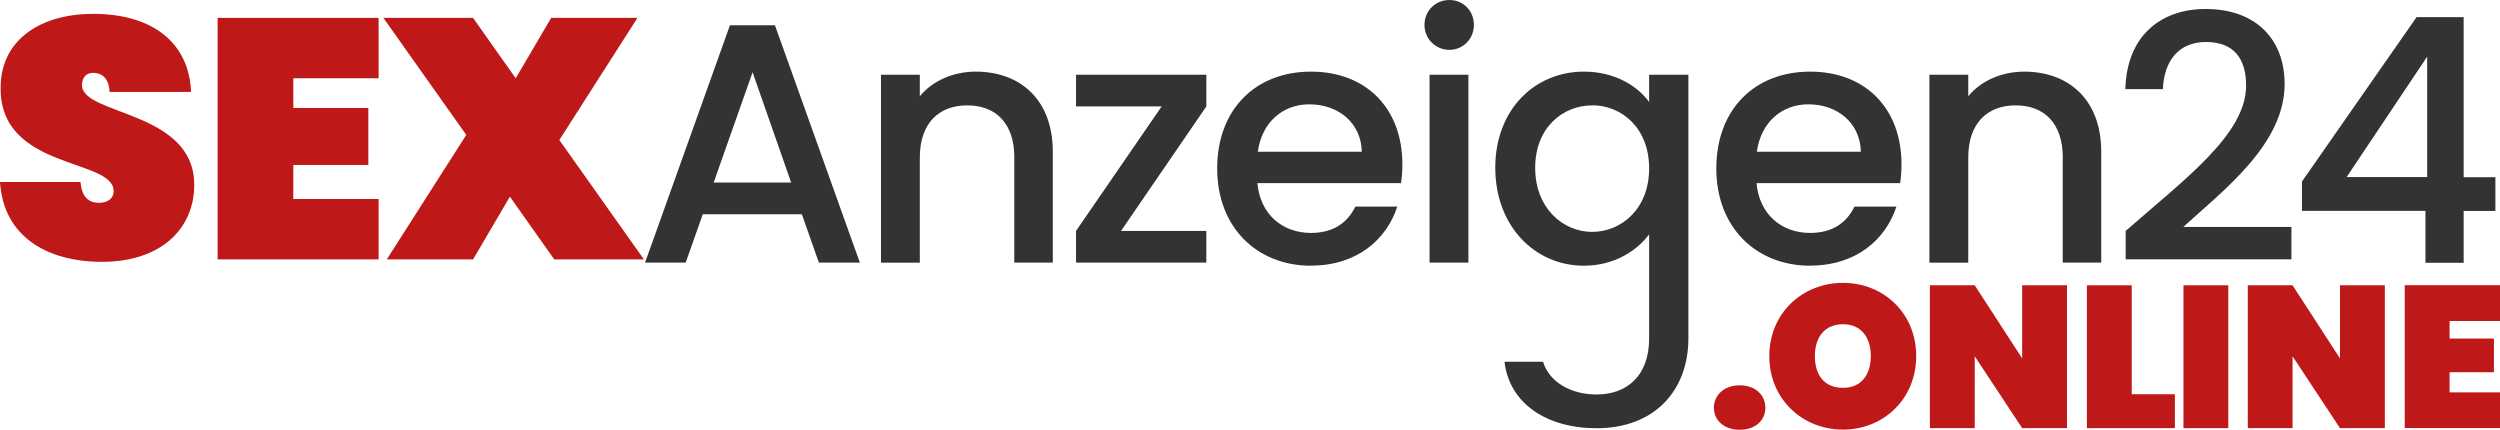 <?xml version="1.0" encoding="UTF-8"?><svg id="Ebene_2" xmlns="http://www.w3.org/2000/svg" viewBox="0 0 308.89 53.1"><g id="Ebene_1-2"><path d="M12.6,32.35c-6.83,0-12.18-3.16-12.6-9.86h9.95c.17,2.19,1.35,2.57,2.28,2.57s1.81-.42,1.81-1.48C13.99,19.54-.08,21.01.08,10.81.08,4.83,5.14,1.71,11.51,1.71c7.21,0,11.84,3.46,12.1,9.65h-10.07c-.08-1.81-1.05-2.36-2.06-2.36-.76,0-1.35.51-1.35,1.52,0,3.75,13.87,3.12,13.87,12.31,0,5.48-4.17,9.52-11.38,9.52Z" style="fill:#bf1818; stroke-width:0px;"/><path d="M46.78,9.67h-10.54v3.67h9.27v7.04h-9.27v4.21h10.54v7.46h-19.89V2.21h19.89v7.46Z" style="fill:#bf1818; stroke-width:0px;"/><path d="M63,24.3l-4.55,7.75h-10.66l9.82-15.38-10.24-14.46h11.08l5.27,7.46,4.38-7.46h10.66l-9.65,15.09,10.45,14.75h-11.08l-5.48-7.75Z" style="fill:#bf1818; stroke-width:0px;"/><path d="M99.09,26.47h-12.26l-2.11,5.98h-5.02l10.49-29.33h5.56l10.49,29.33h-5.06l-2.11-5.98ZM92.98,8.94l-4.8,13.61h9.57l-4.76-13.61Z" style="fill:#333; stroke-width:0px;"/><path d="M125.33,19.47c0-4.26-2.32-6.45-5.82-6.45s-5.86,2.19-5.86,6.45v12.98h-4.8V9.23h4.8v2.66c1.56-1.9,4.13-3.04,6.91-3.04,5.44,0,9.52,3.41,9.52,9.9v13.7h-4.76v-12.98Z" style="fill:#333; stroke-width:0px;"/><path d="M149.05,13.15l-10.54,15.38h10.54v3.92h-16.1v-3.92l10.58-15.38h-10.58v-3.92h16.1v3.92Z" style="fill:#333; stroke-width:0px;"/><path d="M161.98,32.83c-6.66,0-11.59-4.72-11.59-12.01s4.72-11.97,11.59-11.97,11.29,4.59,11.29,11.42c0,.8-.04,1.56-.17,2.36h-17.74c.34,3.84,3.08,6.15,6.62,6.15,2.95,0,4.59-1.43,5.48-3.25h5.18c-1.31,4.05-4.97,7.29-10.66,7.29ZM155.41,18.75h12.85c-.08-3.58-2.91-5.86-6.49-5.86-3.25,0-5.86,2.19-6.36,5.86Z" style="fill:#333; stroke-width:0px;"/><path d="M176,3.08c0-1.73,1.35-3.08,3.08-3.08s3.03,1.35,3.03,3.08-1.35,3.08-3.03,3.08-3.08-1.35-3.08-3.08ZM176.63,9.23h4.8v23.22h-4.8V9.23Z" style="fill:#333; stroke-width:0px;"/><path d="M195.71,8.85c3.79,0,6.62,1.77,8.05,3.75v-3.37h4.85v32.6c0,6.32-4.09,11.08-11.34,11.08-6.2,0-10.79-3.08-11.38-8.22h4.76c.72,2.4,3.29,4.05,6.62,4.05,3.71,0,6.49-2.28,6.49-6.91v-12.88c-1.47,1.98-4.26,3.88-8.05,3.88-6.11,0-10.96-4.93-10.96-12.1s4.85-11.88,10.96-11.88ZM196.72,13.02c-3.58,0-7.04,2.7-7.04,7.71s3.46,7.92,7.04,7.92,7.04-2.82,7.04-7.84-3.41-7.8-7.04-7.8Z" style="fill:#333; stroke-width:0px;"/><path d="M223.65,32.83c-6.66,0-11.59-4.72-11.59-12.01s4.72-11.97,11.59-11.97,11.29,4.59,11.29,11.42c0,.8-.04,1.56-.17,2.36h-17.74c.34,3.84,3.08,6.15,6.62,6.15,2.95,0,4.59-1.43,5.48-3.25h5.18c-1.31,4.05-4.97,7.29-10.66,7.29ZM217.07,18.75h12.85c-.08-3.58-2.91-5.86-6.49-5.86-3.25,0-5.86,2.19-6.36,5.86Z" style="fill:#333; stroke-width:0px;"/><path d="M254.87,19.47c0-4.26-2.32-6.45-5.82-6.45s-5.86,2.19-5.86,6.45v12.98h-4.8V9.23h4.8v2.66c1.56-1.9,4.13-3.04,6.91-3.04,5.44,0,9.52,3.41,9.52,9.9v13.7h-4.76v-12.98Z" style="fill:#333; stroke-width:0px;"/><path d="M262.64,28.53c7.25-6.36,14.88-11.93,14.88-17.95,0-3.2-1.39-5.39-4.97-5.39-3.37,0-5.18,2.36-5.31,5.82h-4.64c.17-6.66,4.47-9.9,9.9-9.9,6.24,0,9.78,3.75,9.78,9.27,0,7.46-7.59,13.15-12.52,17.66h13.36v4h-20.48v-3.5Z" style="fill:#333; stroke-width:0px;"/><path d="M299.68,26.05h-15.26v-3.62l14.16-20.31h5.82v19.77h3.92v4.17h-3.92v6.41h-4.72v-6.41ZM299.89,21.87V7l-9.95,14.88h9.95Z" style="fill:#333; stroke-width:0px;"/><path d="M214.95,53.1c-1.97,0-3.19-1.2-3.19-2.72s1.22-2.77,3.19-2.77,3.17,1.22,3.17,2.77-1.22,2.72-3.17,2.72Z" style="fill:#bf1818; stroke-width:0px;"/><path d="M227.71,53.08c-5.01,0-9.1-3.77-9.1-9.08s4.09-9.05,9.1-9.05,9.05,3.74,9.05,9.05-4.06,9.08-9.05,9.08ZM227.71,47.92c2.22,0,3.44-1.57,3.44-3.92s-1.22-3.94-3.44-3.94-3.47,1.55-3.47,3.94,1.2,3.92,3.47,3.92Z" style="fill:#bf1818; stroke-width:0px;"/><path d="M255.39,35.25v17.65h-5.54l-5.86-8.88v8.88h-5.54v-17.65h5.54l5.86,9.03v-9.03h5.54Z" style="fill:#bf1818; stroke-width:0px;"/><path d="M263.39,35.25v13.46h5.33v4.19h-10.87v-17.65h5.54Z" style="fill:#bf1818; stroke-width:0px;"/><path d="M269.78,35.25h5.54v17.65h-5.54v-17.65Z" style="fill:#bf1818; stroke-width:0px;"/><path d="M294.66,35.25v17.65h-5.54l-5.86-8.88v8.88h-5.53v-17.65h5.53l5.86,9.03v-9.03h5.54Z" style="fill:#bf1818; stroke-width:0px;"/><path d="M308.89,39.66h-6.23v2.17h5.48v4.16h-5.48v2.49h6.23v4.41h-11.77v-17.65h11.77v4.41Z" style="fill:#bf1818; stroke-width:0px;"/></g></svg>